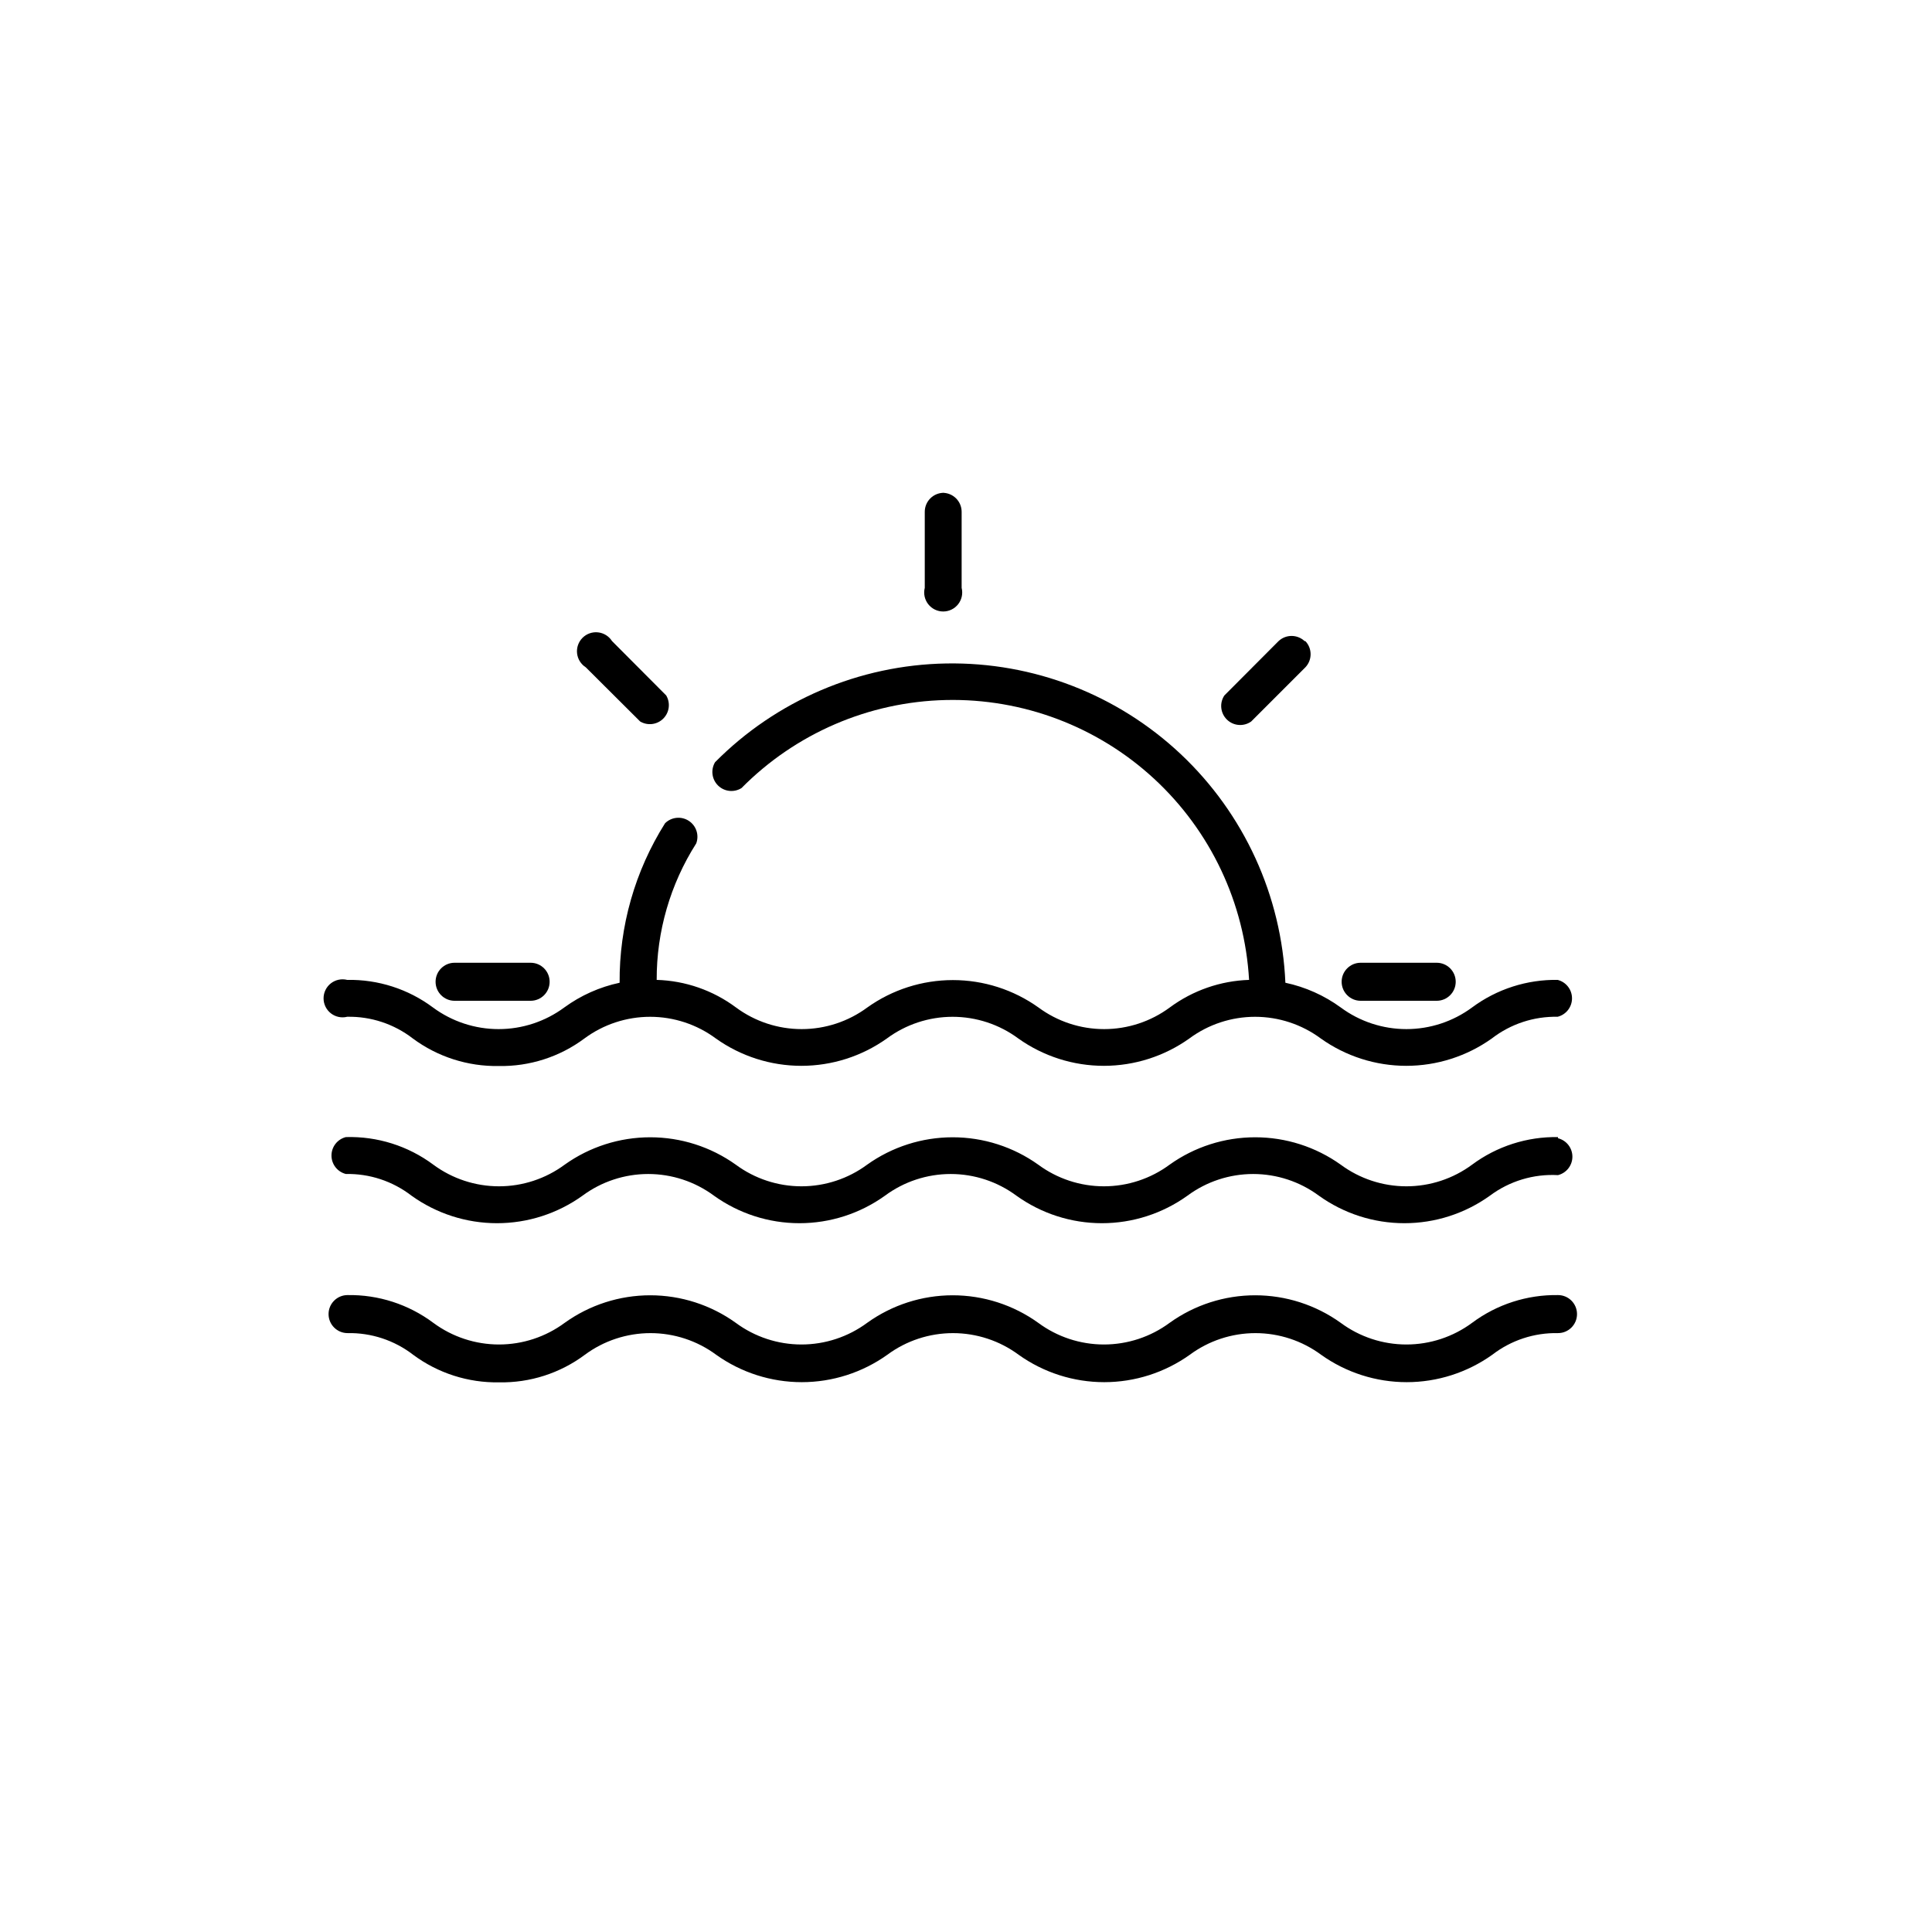 <?xml version="1.0" encoding="UTF-8"?>
<!-- Uploaded to: ICON Repo, www.svgrepo.com, Generator: ICON Repo Mixer Tools -->
<svg fill="#000000" width="800px" height="800px" version="1.1" viewBox="144 144 512 512" xmlns="http://www.w3.org/2000/svg">
 <g>
  <path d="m556.89 403.68c-8.191-0.141-16.195 2.426-22.773 7.305-5.039 3.727-11.141 5.738-17.406 5.738-6.269 0-12.371-2.012-17.406-5.738-4.375-3.188-9.371-5.422-14.664-6.547-0.988-23.039-10.938-44.777-27.727-60.586-16.789-15.805-39.086-24.426-62.141-24.027-23.059 0.398-45.043 9.789-61.273 26.168-1.195 2-0.863 4.559 0.801 6.188 1.664 1.629 4.231 1.906 6.203 0.668 14.344-14.508 33.762-22.875 54.16-23.336 20.395-0.465 40.172 7.008 55.164 20.844 14.992 13.84 24.023 32.957 25.191 53.324-7.582 0.246-14.91 2.793-21.008 7.305-5.039 3.727-11.141 5.738-17.406 5.738-6.269 0-12.371-2.012-17.406-5.738-6.621-4.719-14.543-7.254-22.672-7.254-8.129 0-16.055 2.535-22.672 7.254-5.039 3.727-11.141 5.738-17.406 5.738-6.269 0-12.371-2.012-17.406-5.738-6.086-4.535-13.422-7.086-21.012-7.305-0.039-12.812 3.598-25.367 10.48-36.172 0.824-2.215-0.004-4.707-1.988-5.988s-4.594-1.012-6.273 0.648c-7.977 12.645-12.156 27.316-12.043 42.27-5.293 1.125-10.289 3.359-14.66 6.547-5.039 3.727-11.141 5.738-17.406 5.738s-12.367-2.012-17.406-5.738c-6.555-4.891-14.547-7.457-22.723-7.305-1.504-0.375-3.102-0.039-4.324 0.914-1.223 0.957-1.938 2.422-1.938 3.973s0.715 3.019 1.938 3.973 2.82 1.293 4.324 0.914c6.281-0.121 12.41 1.906 17.383 5.746 6.578 4.879 14.582 7.445 22.773 7.305 8.172 0.152 16.168-2.418 22.719-7.305 5.039-3.727 11.141-5.738 17.406-5.738 6.269 0 12.371 2.012 17.406 5.738 6.621 4.719 14.547 7.254 22.672 7.254 8.129 0 16.055-2.535 22.672-7.254 5.039-3.727 11.141-5.738 17.406-5.738 6.269 0 12.371 2.012 17.406 5.738 6.621 4.719 14.547 7.254 22.672 7.254 8.129 0 16.055-2.535 22.672-7.254 5.039-3.727 11.141-5.738 17.406-5.738 6.269 0 12.371 2.012 17.406 5.738 6.621 4.719 14.543 7.254 22.672 7.254 8.129 0 16.055-2.535 22.672-7.254 4.984-3.848 11.137-5.875 17.434-5.746 2.242-0.562 3.812-2.574 3.812-4.887 0-2.309-1.57-4.324-3.812-4.887z"/>
  <path d="m556.89 445.34c-8.191-0.141-16.195 2.426-22.773 7.309-5.039 3.727-11.141 5.734-17.406 5.734-6.269 0-12.371-2.008-17.406-5.734-6.617-4.723-14.543-7.258-22.672-7.258s-16.055 2.535-22.672 7.258c-5.039 3.727-11.141 5.734-17.406 5.734-6.269 0-12.367-2.008-17.406-5.734-6.617-4.723-14.543-7.258-22.672-7.258s-16.055 2.535-22.672 7.258c-5.039 3.727-11.141 5.734-17.406 5.734s-12.367-2.008-17.406-5.734c-6.617-4.723-14.543-7.258-22.672-7.258s-16.055 2.535-22.672 7.258c-5.039 3.727-11.141 5.734-17.406 5.734s-12.367-2.008-17.406-5.734c-6.684-4.977-14.848-7.551-23.176-7.309-2.242 0.562-3.812 2.578-3.812 4.887 0 2.312 1.57 4.328 3.812 4.891 6.277-0.125 12.41 1.902 17.383 5.742 6.606 4.746 14.535 7.301 22.668 7.301 8.137 0 16.066-2.555 22.672-7.301 5.039-3.727 11.141-5.738 17.406-5.738 6.269 0 12.371 2.012 17.41 5.738 6.606 4.746 14.535 7.301 22.668 7.301 8.137 0 16.066-2.555 22.672-7.301 5.039-3.727 11.141-5.738 17.406-5.738 6.269 0 12.371 2.012 17.406 5.738 6.609 4.746 14.539 7.301 22.672 7.301 8.137 0 16.066-2.555 22.672-7.301 5.039-3.727 11.141-5.738 17.406-5.738 6.269 0 12.371 2.012 17.406 5.738 6.609 4.746 14.539 7.301 22.672 7.301 8.137 0 16.066-2.555 22.672-7.301 5.188-3.871 11.574-5.801 18.039-5.441 2.238-0.562 3.812-2.578 3.812-4.887 0-2.312-1.574-4.324-3.812-4.887z"/>
  <path d="m556.89 487.21c-8.195-0.129-16.203 2.457-22.773 7.356-5.039 3.727-11.141 5.738-17.406 5.738-6.269 0-12.371-2.012-17.406-5.738-6.606-4.746-14.539-7.301-22.672-7.301-8.137 0-16.066 2.555-22.672 7.301-5.039 3.727-11.141 5.738-17.406 5.738-6.269 0-12.367-2.012-17.406-5.738-6.606-4.746-14.539-7.301-22.672-7.301-8.137 0-16.066 2.555-22.672 7.301-5.039 3.727-11.141 5.738-17.406 5.738s-12.367-2.012-17.406-5.738c-6.606-4.746-14.539-7.301-22.672-7.301-8.137 0-16.066 2.555-22.672 7.301-5.039 3.727-11.141 5.738-17.406 5.738s-12.367-2.012-17.406-5.738c-6.551-4.898-14.543-7.488-22.723-7.356-2.781 0-5.039 2.258-5.039 5.039s2.258 5.039 5.039 5.039c6.277-0.121 12.41 1.902 17.383 5.742 6.574 4.879 14.582 7.449 22.77 7.305 8.176 0.156 16.172-2.414 22.723-7.305 5.039-3.727 11.141-5.738 17.406-5.738s12.367 2.012 17.406 5.738c6.617 4.719 14.543 7.258 22.672 7.258s16.055-2.539 22.672-7.258c5.039-3.727 11.141-5.738 17.406-5.738s12.367 2.012 17.406 5.738c6.617 4.719 14.543 7.258 22.672 7.258s16.055-2.539 22.672-7.258c5.039-3.727 11.141-5.738 17.406-5.738s12.367 2.012 17.406 5.738c6.617 4.719 14.543 7.258 22.672 7.258s16.055-2.539 22.672-7.258c4.984-3.848 11.137-5.871 17.434-5.742 2.781 0 5.035-2.258 5.035-5.039s-2.254-5.039-5.035-5.039z"/>
  <path d="m394.11 274.6c-2.785 0-5.039 2.254-5.039 5.035v20.152c-0.379 1.508-0.039 3.102 0.914 4.324 0.957 1.227 2.422 1.941 3.973 1.941s3.016-0.715 3.973-1.941c0.953-1.223 1.293-2.816 0.914-4.324v-20.152c0-1.336-0.531-2.617-1.477-3.562-0.945-0.941-2.227-1.473-3.562-1.473z"/>
  <path d="m489.73 313.9c-1.938-1.824-4.961-1.824-6.902 0l-14.359 14.41v-0.004c-1.34 2.023-1.051 4.711 0.688 6.402 1.738 1.691 4.438 1.902 6.418 0.5l14.359-14.359v0.004c1.855-1.949 1.855-5.008 0-6.953z"/>
  <path d="m524.74 399.14h-20.152c-2.781 0-5.039 2.258-5.039 5.039s2.258 5.039 5.039 5.039h20.152c2.781 0 5.039-2.258 5.039-5.039s-2.258-5.039-5.039-5.039z"/>
  <path d="m320.55 328.3-14.359-14.41v0.004c-0.816-1.293-2.18-2.144-3.699-2.312-1.52-0.168-3.035 0.363-4.117 1.445-1.082 1.082-1.613 2.598-1.445 4.117 0.168 1.52 1.02 2.883 2.312 3.703l14.41 14.359-0.004-0.004c1.98 1.176 4.504 0.855 6.129-0.77 1.629-1.629 1.945-4.152 0.773-6.133z"/>
  <path d="m284.62 399.14h-20.152c-2.781 0-5.035 2.258-5.035 5.039s2.254 5.039 5.035 5.039h20.152c2.785 0 5.039-2.258 5.039-5.039s-2.254-5.039-5.039-5.039z"/>
 </g>
</svg>